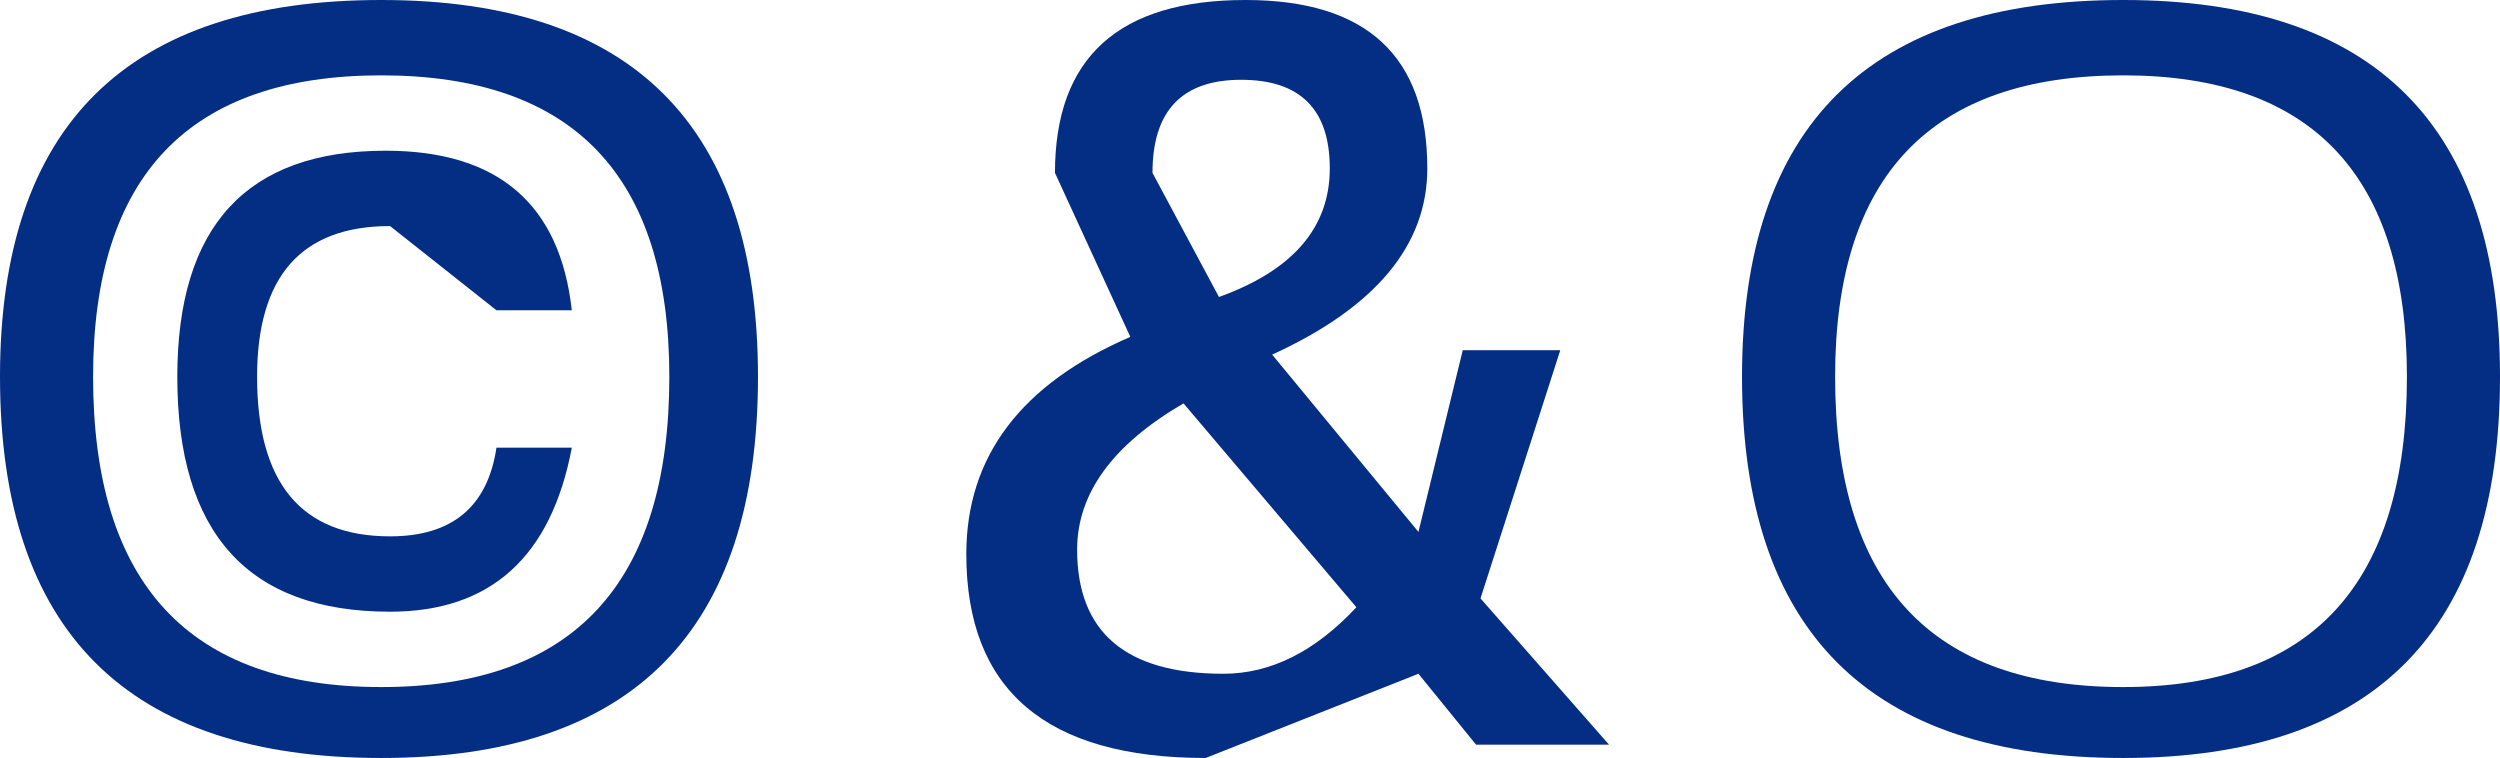 <?xml version="1.0" encoding="UTF-8" standalone="no"?>
<svg xmlns:xlink="http://www.w3.org/1999/xlink" height="8.55px" width="28.2px" xmlns="http://www.w3.org/2000/svg">
  <g transform="matrix(1.0, 0.0, 0.0, 1.0, -458.6, -524.35)">
    <path d="M459.65 528.6 Q459.65 532.1 462.9 532.1 466.15 532.1 466.15 528.6 466.15 525.2 462.9 525.2 459.65 525.2 459.65 528.6 M462.95 526.05 Q464.85 526.05 465.05 527.85 L464.2 527.85 463.0 526.9 Q461.5 526.9 461.5 528.6 461.5 530.4 463.0 530.4 464.05 530.4 464.2 529.4 L465.05 529.4 Q464.7 531.25 463.0 531.25 460.6 531.25 460.6 528.6 460.6 526.05 462.95 526.05 M462.9 524.35 Q467.15 524.35 467.15 528.6 467.15 532.9 462.9 532.9 458.6 532.9 458.6 528.6 458.6 524.35 462.9 524.35" fill="#042e84" fill-rule="evenodd" stroke="none"/>
    <path d="M482.55 532.1 Q485.75 532.1 485.75 528.6 485.75 525.2 482.55 525.2 479.3 525.2 479.3 528.6 479.3 532.1 482.55 532.1 M482.55 524.35 Q486.8 524.35 486.8 528.6 486.8 532.9 482.55 532.9 478.25 532.9 478.25 528.6 478.25 524.35 482.55 524.35" fill="#042e84" fill-rule="evenodd" stroke="none"/>
    <path d="M474.7 526.25 Q474.7 527.55 472.95 528.35 L474.6 530.35 475.1 528.3 476.2 528.3 475.3 531.1 476.75 532.75 475.25 532.75 474.6 531.95 472.2 532.9 Q469.5 532.9 469.5 530.6 469.5 528.95 471.35 528.15 L470.5 526.3 Q470.5 524.35 472.65 524.35 474.7 524.35 474.7 526.25 M471.6 526.3 L472.35 527.7 Q473.6 527.25 473.6 526.25 473.6 525.25 472.6 525.25 471.6 525.25 471.6 526.3 M473.9 531.2 L471.95 528.9 Q470.75 529.6 470.75 530.55 470.75 531.95 472.4 531.95 473.2 531.95 473.9 531.2" fill="#042e84" fill-rule="evenodd" stroke="none"/>
  </g>
</svg>
